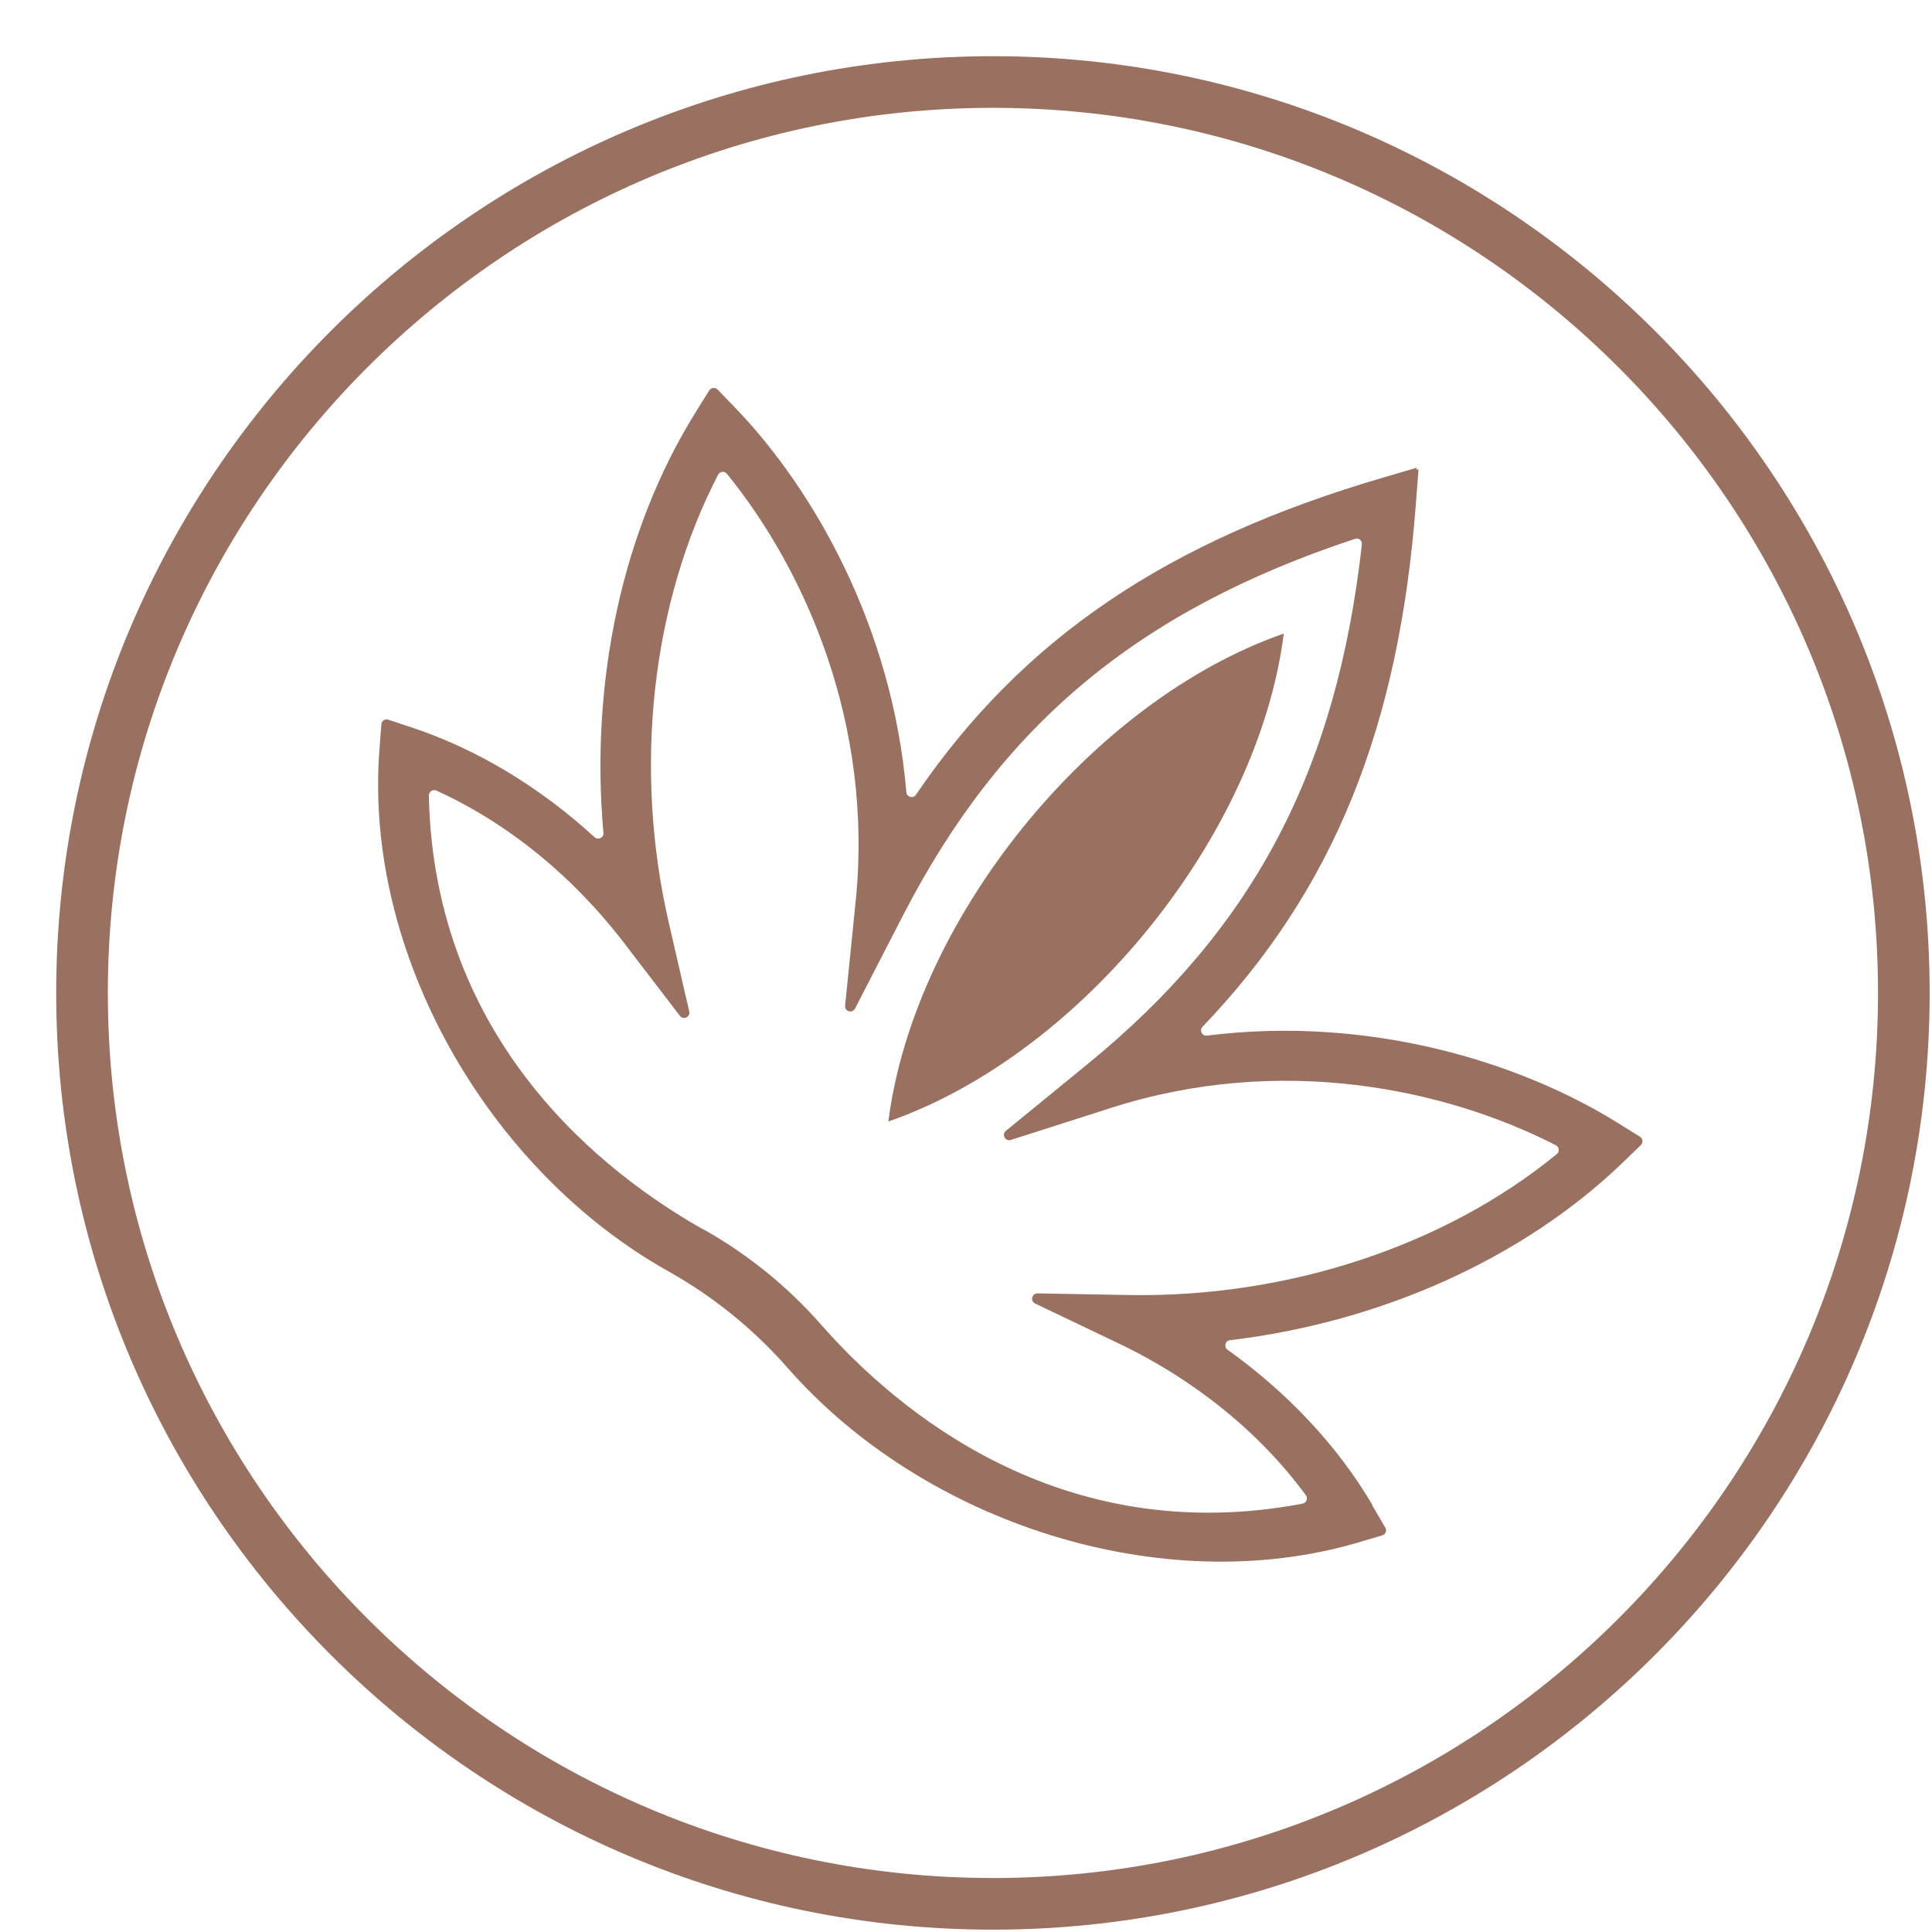 <?xml version="1.0" encoding="UTF-8"?> <svg xmlns="http://www.w3.org/2000/svg" width="33" height="33" viewBox="0 0 33 33" fill="none"><path d="M21.928 10.822C18.636 11.967 15.613 15.7 15.174 19.156C18.466 18.012 21.49 14.279 21.928 10.822Z" fill="#9A7060"></path><path d="M23.443 25.708C22.848 24.697 21.994 23.788 20.967 23.054C20.901 23.007 20.926 22.9 21.008 22.892C23.588 22.583 26.009 21.501 27.715 19.86L28.027 19.559C28.068 19.518 28.063 19.45 28.014 19.417L27.644 19.187C25.995 18.157 23.421 17.338 20.616 17.689C20.531 17.699 20.482 17.598 20.54 17.538C22.783 15.196 23.895 12.425 24.185 8.598L24.229 8.015L24.196 8.023V7.99L23.634 8.155C19.951 9.231 17.469 10.896 15.645 13.575C15.599 13.646 15.489 13.616 15.481 13.531C15.243 10.716 13.906 8.366 12.559 6.966L12.257 6.654C12.216 6.613 12.148 6.618 12.115 6.668L11.885 7.037C10.631 9.045 10.077 11.639 10.307 14.227C10.316 14.309 10.217 14.355 10.157 14.301C9.226 13.449 8.157 12.8 7.045 12.43L6.632 12.293C6.577 12.274 6.517 12.312 6.514 12.373L6.481 12.808C6.213 16.289 8.341 19.989 11.411 21.712C12.184 22.145 12.874 22.703 13.457 23.369C15.78 26.014 19.841 27.332 23.191 26.349L23.61 26.225C23.667 26.209 23.692 26.143 23.662 26.094L23.443 25.719V25.708ZM12.027 21.008C10.332 20.055 7.412 17.806 7.325 13.588C7.325 13.523 7.391 13.476 7.454 13.504C8.659 14.051 9.782 14.958 10.663 16.111L11.614 17.352C11.671 17.428 11.795 17.371 11.773 17.278L11.422 15.755C10.814 13.104 11.132 10.299 12.266 8.108C12.296 8.051 12.375 8.042 12.416 8.092C13.753 9.738 14.922 12.367 14.616 15.393L14.435 17.176C14.424 17.275 14.558 17.316 14.605 17.226L15.426 15.632C17.1 12.386 19.43 10.433 23.144 9.204C23.207 9.182 23.27 9.234 23.262 9.3C22.826 13.186 21.399 15.873 18.57 18.181L17.182 19.315C17.105 19.378 17.171 19.502 17.267 19.471L18.976 18.924C21.873 17.995 24.689 18.595 26.576 19.562C26.633 19.592 26.642 19.671 26.592 19.712C24.683 21.276 22.005 22.166 19.285 22.12L17.721 22.092C17.625 22.092 17.593 22.221 17.68 22.265L19.091 22.939C20.403 23.563 21.523 24.472 22.306 25.541C22.344 25.595 22.314 25.669 22.251 25.683C18.108 26.469 15.3 24.081 14.018 22.618C13.451 21.975 12.78 21.43 12.033 21.008H12.027Z" fill="#9A7060"></path><path d="M16.96 32.96C8.138 32.96 0.96 25.782 0.96 16.96C0.96 8.138 8.138 0.96 16.96 0.96C25.782 0.96 32.96 8.138 32.96 16.96C32.96 25.782 25.782 32.96 16.96 32.96ZM16.96 1.842C8.626 1.842 1.842 8.623 1.842 16.96C1.842 25.297 8.623 32.078 16.96 32.078C25.297 32.078 32.078 25.297 32.078 16.96C32.078 8.623 25.297 1.842 16.96 1.842Z" fill="#9A7060"></path></svg> 